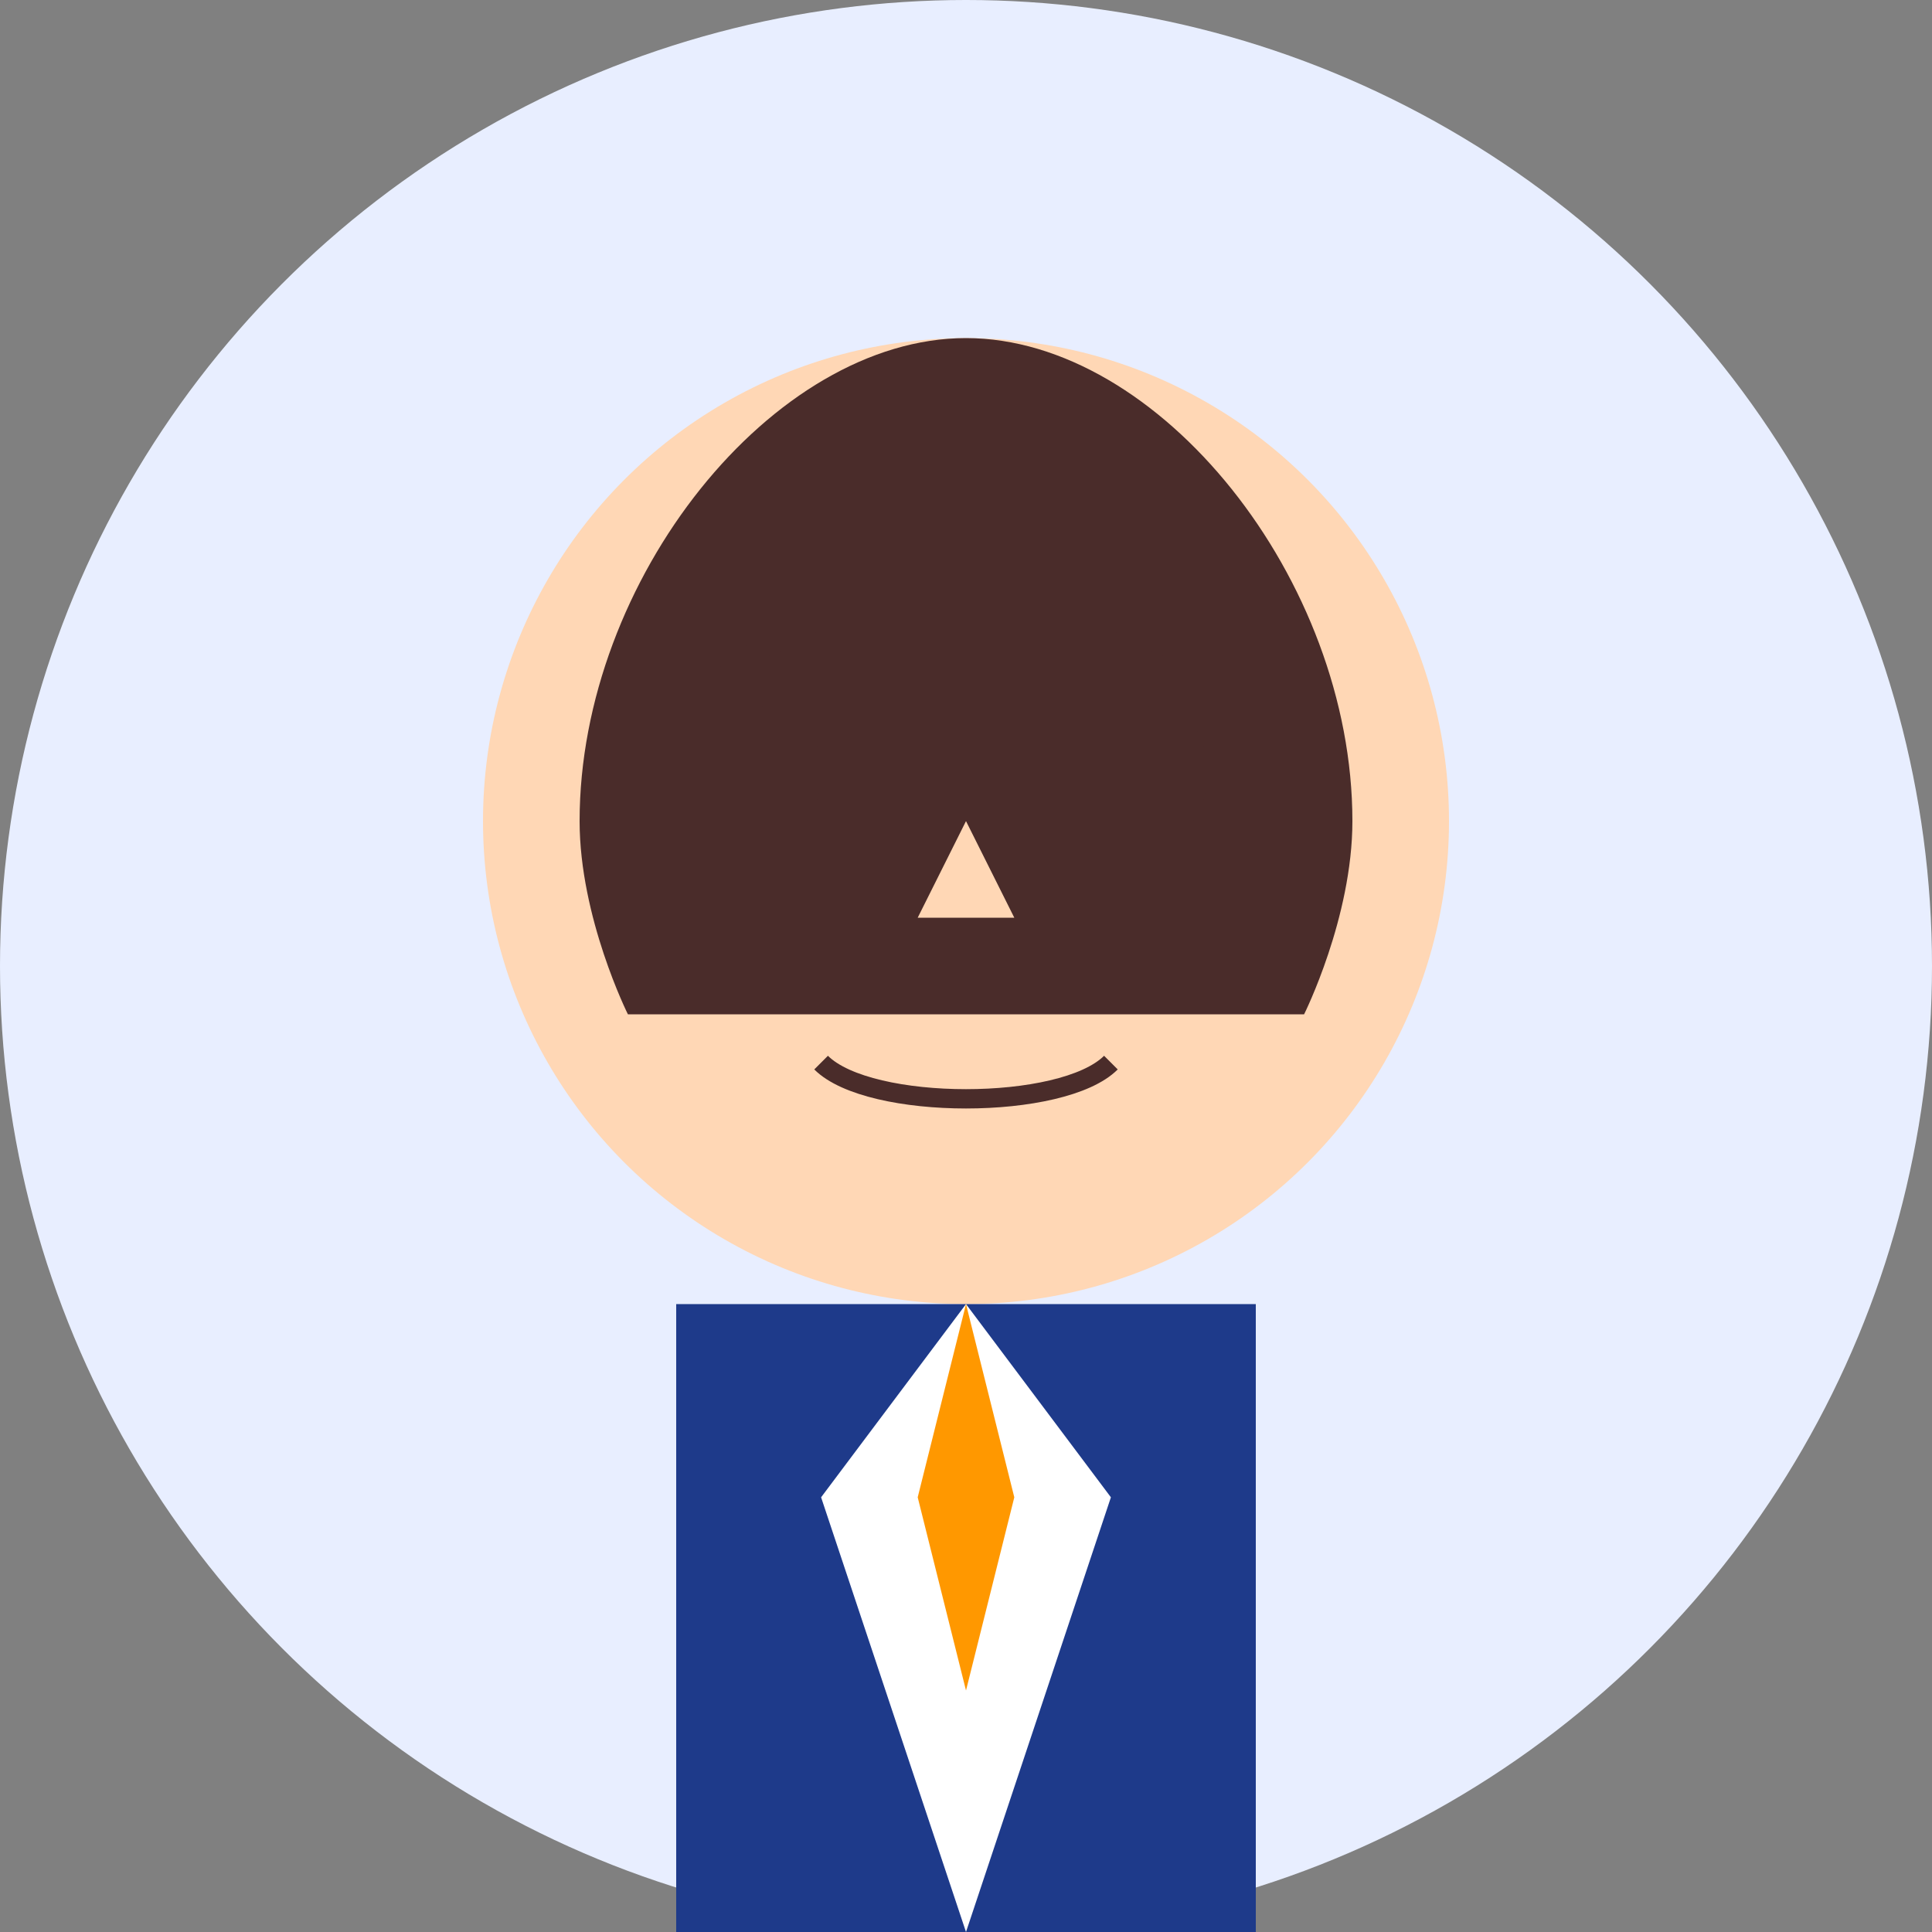 <svg xmlns="http://www.w3.org/2000/svg" width="200" height="200" viewBox="0 0 200 200" fill="none">
  <rect x="0" y="0" width="200" height="200" fill="#808080" stroke="none"/>
  <!-- Background -->
  <circle cx="100" cy="100" r="100" fill="#E8EEFF"/>
  
  <!-- Face -->
  <circle cx="100" cy="85" r="50" fill="#FFD7B5"/>
  
  <!-- Hair -->
  <path d="M60,85 C60,60 80,35 100,35 C120,35 140,60 140,85 C140,95 135,105 135,105 L65,105 C65,105 60,95 60,85 Z" fill="#4A2C2A"/>
  
  <!-- Eyes -->
  <ellipse cx="80" cy="80" rx="5" ry="7" fill="#4A2C2A"/>
  <ellipse cx="120" cy="80" rx="5" ry="7" fill="#4A2C2A"/>
  
  <!-- Eyebrows -->
  <path d="M75,70 C80,65 85,65 90,70" stroke="#4A2C2A" stroke-width="2" fill="none"/>
  <path d="M110,70 C115,65 120,65 125,70" stroke="#4A2C2A" stroke-width="2" fill="none"/>
  
  <!-- Nose -->
  <path d="M100,85 L95,95 L105,95" fill="#FFD7B5"/>
  
  <!-- Mouth -->
  <path d="M85,110 C90,115 110,115 115,110" stroke="#4A2C2A" stroke-width="2" fill="none"/>
  
  <!-- Suit -->
  <path d="M70,135 L70,200 L130,200 L130,135 Z" fill="#1E3A8A"/>
  <path d="M100,135 L85,155 L100,200 L115,155 Z" fill="#FFFFFF"/>
  
  <!-- Tie -->
  <path d="M100,135 L95,155 L100,175 L105,155 Z" fill="#FF9800"/>
</svg>
